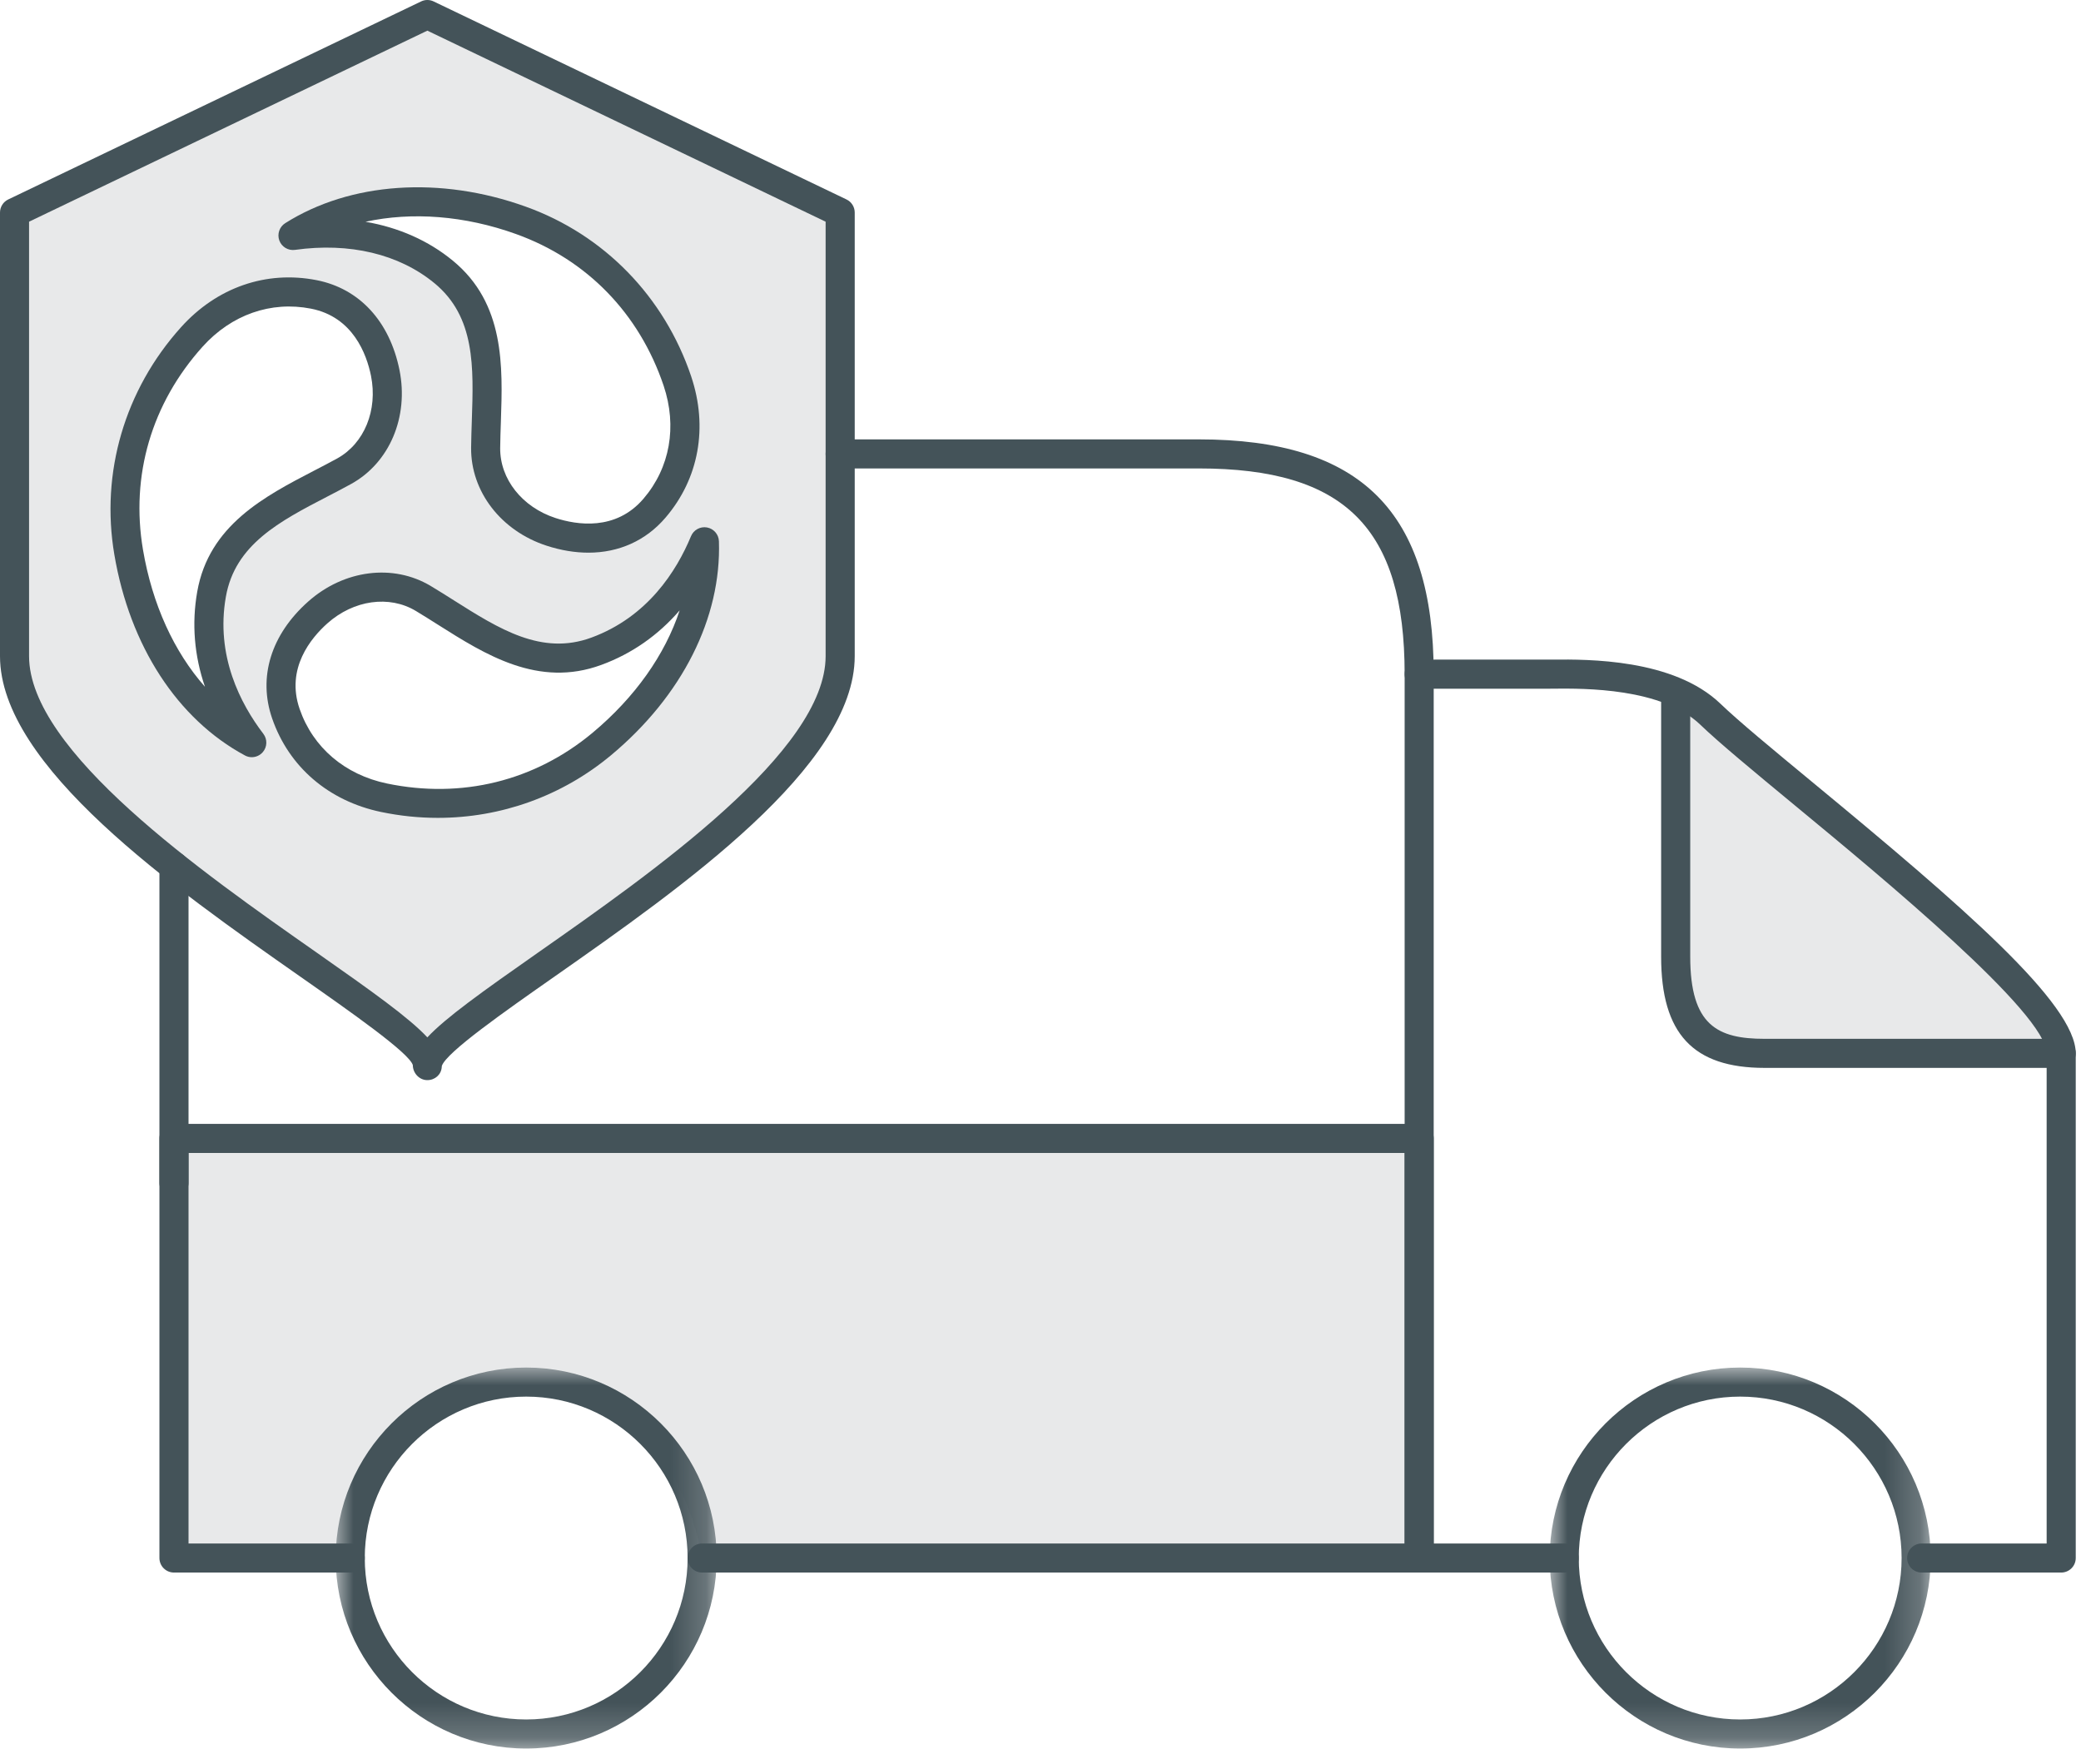 <?xml version="1.0" encoding="UTF-8"?> <svg xmlns="http://www.w3.org/2000/svg" xmlns:xlink="http://www.w3.org/1999/xlink" width="59px" height="50px" viewBox="0 0 59 50" version="1.1"><title>icon-usdot</title><defs><polygon id="path-1" points="0 0 10.801 0 10.801 10.801 0 10.801"></polygon><polygon id="path-3" points="0 0 10.801 0 10.801 10.801 0 10.801"></polygon></defs><g id="Page-1" stroke="none" stroke-width="1" fill="none" fill-rule="evenodd"><g id="Homepage" transform="translate(-1060, -977)"><g id="icon-cards" transform="translate(130, 812)"><g id="icon-usdot" transform="translate(930, 165)"><path d="M17.063,21.091 C15.343,22.524 13.125,23.081 10.888,22.615 C9.553,22.336 8.536,21.48 8.106,20.234 C7.723,19.127 8.179,18.1 9.011,17.362 C9.847,16.618 11.05,16.395 12.002,16.967 C13.533,17.885 15.047,19.147 16.908,18.463 C18.363,17.928 19.386,16.774 19.972,15.359 C20.045,17.604 18.778,19.66 17.063,21.091 L17.063,21.091 Z M3.648,15.655 C3.273,13.449 3.909,11.25 5.438,9.552 C6.351,8.538 7.602,8.092 8.896,8.346 C10.044,8.571 10.701,9.483 10.922,10.571 C11.143,11.669 10.732,12.821 9.758,13.358 C8.194,14.217 6.342,14.89 5.998,16.845 C5.728,18.37 6.209,19.835 7.139,21.054 C5.161,19.988 4.022,17.858 3.648,15.655 L3.648,15.655 Z M14.768,6.246 C16.874,7.003 18.475,8.637 19.205,10.802 C19.64,12.096 19.414,13.404 18.557,14.406 C17.797,15.295 16.681,15.422 15.624,15.078 C14.559,14.731 13.759,13.808 13.769,12.696 C13.788,10.911 14.111,8.969 12.578,7.708 C11.383,6.725 9.823,6.464 8.306,6.676 C10.204,5.477 12.666,5.49 14.768,6.246 L14.768,6.246 Z M12.116,0.412 L0.412,6.025 L0.412,18.601 C0.412,23.109 12.116,28.824 12.116,30.193 C12.116,28.824 23.82,23.109 23.82,18.601 L23.82,6.025 L12.116,0.412 Z" id="Fill-1" fill="#E8E9EA"></path><path d="M9.93,44.169 L4.933,44.169 L4.933,32.274 L40.236,32.274 L40.236,44.169 L19.907,44.169 C19.907,44.169 19.268,39.414 14.919,39.414 C10.57,39.414 9.93,44.169 9.93,44.169" id="Fill-3" fill="#E8E9EA"></path><path d="M47.508,19.587 L47.508,27.121 C47.508,29.314 48.478,29.862 50.03,29.862 L58.438,29.862 C58.438,29.862 57.675,28.386 56.755,27.432 C54.258,24.844 49.402,21.057 47.508,19.587" id="Fill-5" fill="#E8E9EA"></path><g id="Group-9" transform="translate(9.518, 38.769)"><mask id="mask-2" fill="white"><use xlink:href="#path-1"></use></mask><g id="Clip-8"></g><path d="M5.4,0.824 C2.877,0.824 0.824,2.877 0.824,5.4 C0.824,7.924 2.877,9.977 5.4,9.977 C7.924,9.977 9.977,7.924 9.977,5.4 C9.977,2.877 7.924,0.824 5.4,0.824 M5.4,10.801 C2.423,10.801 0,8.378 0,5.4 C0,2.423 2.423,0 5.4,0 C8.378,0 10.801,2.423 10.801,5.4 C10.801,8.378 8.378,10.801 5.4,10.801" id="Fill-7" fill="#445359" mask="url(#mask-2)"></path></g><g id="Group-12" transform="translate(43.937, 38.769)"><mask id="mask-4" fill="white"><use xlink:href="#path-3"></use></mask><g id="Clip-11"></g><path d="M5.4,0.824 C2.877,0.824 0.824,2.877 0.824,5.4 C0.824,7.924 2.877,9.977 5.4,9.977 C7.924,9.977 9.977,7.924 9.977,5.4 C9.977,2.877 7.924,0.824 5.4,0.824 M5.4,10.801 C2.423,10.801 0,8.378 0,5.4 C0,2.423 2.423,0 5.4,0 C8.378,0 10.801,2.423 10.801,5.4 C10.801,8.378 8.378,10.801 5.4,10.801" id="Fill-10" fill="#445359" mask="url(#mask-4)"></path></g><path d="M40.236,44.581 L19.907,44.581 C19.679,44.581 19.495,44.397 19.495,44.169 C19.495,43.942 19.679,43.757 19.907,43.757 L39.824,43.757 L39.824,32.686 L5.345,32.686 L5.345,43.757 L9.93,43.757 C10.158,43.757 10.343,43.942 10.343,44.169 C10.343,44.397 10.158,44.581 9.93,44.581 L4.933,44.581 C4.705,44.581 4.52,44.397 4.52,44.169 L4.52,32.274 C4.52,32.046 4.705,31.862 4.933,31.862 L40.236,31.862 C40.463,31.862 40.648,32.046 40.648,32.274 L40.648,44.169 C40.648,44.397 40.463,44.581 40.236,44.581" id="Fill-13" fill="#445359"></path><path d="M58.438,44.581 L54.482,44.581 C54.255,44.581 54.07,44.397 54.07,44.169 C54.07,43.942 54.255,43.757 54.482,43.757 L58.026,43.757 L58.026,29.862 C58.026,28.729 53.38,24.891 50.883,22.829 C49.734,21.879 48.741,21.059 48.209,20.547 C47.115,19.494 44.902,19.517 44.065,19.523 L43.889,19.525 L40.648,19.525 L40.648,43.757 L44.349,43.757 C44.576,43.757 44.761,43.942 44.761,44.169 C44.761,44.397 44.576,44.581 44.349,44.581 L40.236,44.581 C40.008,44.581 39.824,44.397 39.824,44.169 L39.824,19.112 C39.824,18.885 40.008,18.7 40.236,18.7 L44.057,18.699 C44.985,18.693 47.444,18.666 48.781,19.953 C49.29,20.443 50.272,21.254 51.408,22.193 C55.625,25.676 58.851,28.453 58.851,29.862 L58.851,44.169 C58.851,44.397 58.666,44.581 58.438,44.581" id="Fill-15" fill="#445359"></path><path d="M58.438,30.274 L50.03,30.274 C48.001,30.274 47.096,29.302 47.096,27.121 L47.096,19.734 C47.096,19.507 47.281,19.322 47.508,19.322 C47.736,19.322 47.921,19.507 47.921,19.734 L47.921,27.121 C47.921,29.069 48.694,29.45 50.03,29.45 L58.438,29.45 C58.666,29.45 58.851,29.635 58.851,29.862 C58.851,30.09 58.666,30.274 58.438,30.274" id="Fill-17" fill="#445359"></path><path d="M40.236,19.525 C40.008,19.525 39.824,19.34 39.824,19.112 C39.824,14.97 38.133,13.28 33.987,13.28 L23.821,13.28 C23.593,13.28 23.408,13.096 23.408,12.868 C23.408,12.64 23.593,12.456 23.821,12.456 L33.987,12.456 C38.593,12.456 40.648,14.509 40.648,19.112 C40.648,19.34 40.463,19.525 40.236,19.525" id="Fill-19" fill="#445359"></path><path d="M4.933,33.947 C4.705,33.947 4.52,33.762 4.52,33.535 L4.52,24.557 C4.52,24.329 4.705,24.145 4.933,24.145 C5.16,24.145 5.345,24.329 5.345,24.557 L5.345,33.535 C5.345,33.762 5.16,33.947 4.933,33.947" id="Fill-21" fill="#445359"></path><path d="M0.824,6.285 L0.824,18.601 C0.824,21.293 5.727,24.728 8.971,27 C10.575,28.124 11.598,28.853 12.116,29.409 C12.635,28.853 13.657,28.124 15.262,27 C18.506,24.728 23.408,21.293 23.408,18.601 L23.408,6.285 L12.116,0.869 L0.824,6.285 Z M12.115,30.621 C11.887,30.621 11.704,30.421 11.704,30.193 C11.591,29.842 9.948,28.691 8.498,27.676 C4.911,25.163 0,21.722 0,18.601 L0,6.025 C0,5.867 0.091,5.722 0.234,5.654 L11.938,0.041 C12.051,-0.014 12.182,-0.014 12.295,0.041 L23.999,5.654 C24.142,5.722 24.233,5.867 24.233,6.025 L24.233,18.601 C24.233,21.722 19.321,25.163 15.735,27.676 C14.295,28.684 12.665,29.826 12.528,30.215 C12.527,30.228 12.526,30.241 12.524,30.253 C12.509,30.466 12.332,30.621 12.115,30.621 L12.115,30.621 Z" id="Fill-23" fill="#445359"></path><path d="M5.744,9.828 L5.744,9.828 C4.297,11.436 3.697,13.481 4.054,15.586 C4.318,17.136 4.933,18.477 5.811,19.47 C5.508,18.59 5.432,17.68 5.592,16.773 C5.923,14.891 7.505,14.07 8.901,13.345 C9.123,13.23 9.345,13.115 9.56,12.997 C10.329,12.572 10.715,11.63 10.518,10.652 C10.394,10.042 10.009,8.984 8.816,8.75 C7.68,8.528 6.561,8.921 5.744,9.828 M7.138,21.466 C7.072,21.466 7.005,21.45 6.943,21.416 C5.03,20.386 3.681,18.311 3.242,15.724 C2.847,13.4 3.536,11.05 5.132,9.277 C6.147,8.148 7.546,7.662 8.975,7.942 C10.189,8.18 11.046,9.108 11.326,10.489 C11.594,11.821 11.044,13.119 9.957,13.719 C9.735,13.841 9.509,13.959 9.281,14.077 C7.935,14.775 6.664,15.435 6.404,16.917 C6.108,18.589 6.818,19.954 7.467,20.804 C7.584,20.958 7.578,21.174 7.452,21.321 C7.372,21.415 7.256,21.466 7.138,21.466" id="Fill-25" fill="#445359"></path><path d="M10.972,22.212 C13.09,22.652 15.158,22.142 16.799,20.775 C18.005,19.768 18.854,18.562 19.27,17.303 C18.662,18.008 17.915,18.532 17.05,18.849 C15.261,19.508 13.756,18.556 12.428,17.717 C12.215,17.582 12.003,17.448 11.79,17.32 C11.036,16.867 10.03,17.007 9.284,17.67 C8.819,18.084 8.097,18.949 8.495,20.099 C8.873,21.192 9.776,21.962 10.972,22.212 M12.414,23.186 C11.88,23.186 11.341,23.131 10.804,23.019 L10.804,23.019 C9.317,22.708 8.191,21.742 7.716,20.368 C7.311,19.198 7.683,17.99 8.737,17.054 C9.752,16.151 11.15,15.974 12.215,16.614 C12.433,16.744 12.65,16.882 12.869,17.02 C14.149,17.829 15.358,18.594 16.766,18.076 C18.36,17.49 19.182,16.189 19.591,15.201 C19.665,15.022 19.854,14.919 20.045,14.953 C20.236,14.988 20.377,15.151 20.383,15.345 C20.455,17.517 19.341,19.727 17.327,21.408 C15.933,22.57 14.202,23.186 12.414,23.186" id="Fill-27" fill="#445359"></path><path d="M10.362,6.287 C11.302,6.448 12.148,6.821 12.84,7.391 C14.314,8.602 14.254,10.382 14.201,11.952 C14.192,12.203 14.184,12.453 14.181,12.701 C14.173,13.58 14.804,14.378 15.751,14.686 C16.344,14.879 17.453,15.063 18.244,14.138 C18.996,13.26 19.203,12.091 18.815,10.934 C18.123,8.882 16.636,7.355 14.628,6.634 C13.175,6.111 11.681,6 10.362,6.287 M16.683,15.668 C16.303,15.668 15.905,15.603 15.496,15.47 C14.205,15.05 13.345,13.934 13.357,12.692 C13.36,12.438 13.368,12.181 13.377,11.924 C13.428,10.41 13.477,8.981 12.316,8.027 C11.314,7.202 9.91,6.867 8.363,7.084 C8.17,7.11 7.986,7 7.919,6.817 C7.853,6.635 7.922,6.431 8.086,6.327 C9.932,5.161 12.483,4.986 14.907,5.859 C17.124,6.654 18.833,8.408 19.596,10.67 L19.596,10.671 C20.08,12.111 19.815,13.57 18.87,14.673 C18.311,15.328 17.546,15.668 16.683,15.668" id="Fill-29" fill="#445359"></path></g></g></g></g></svg> 